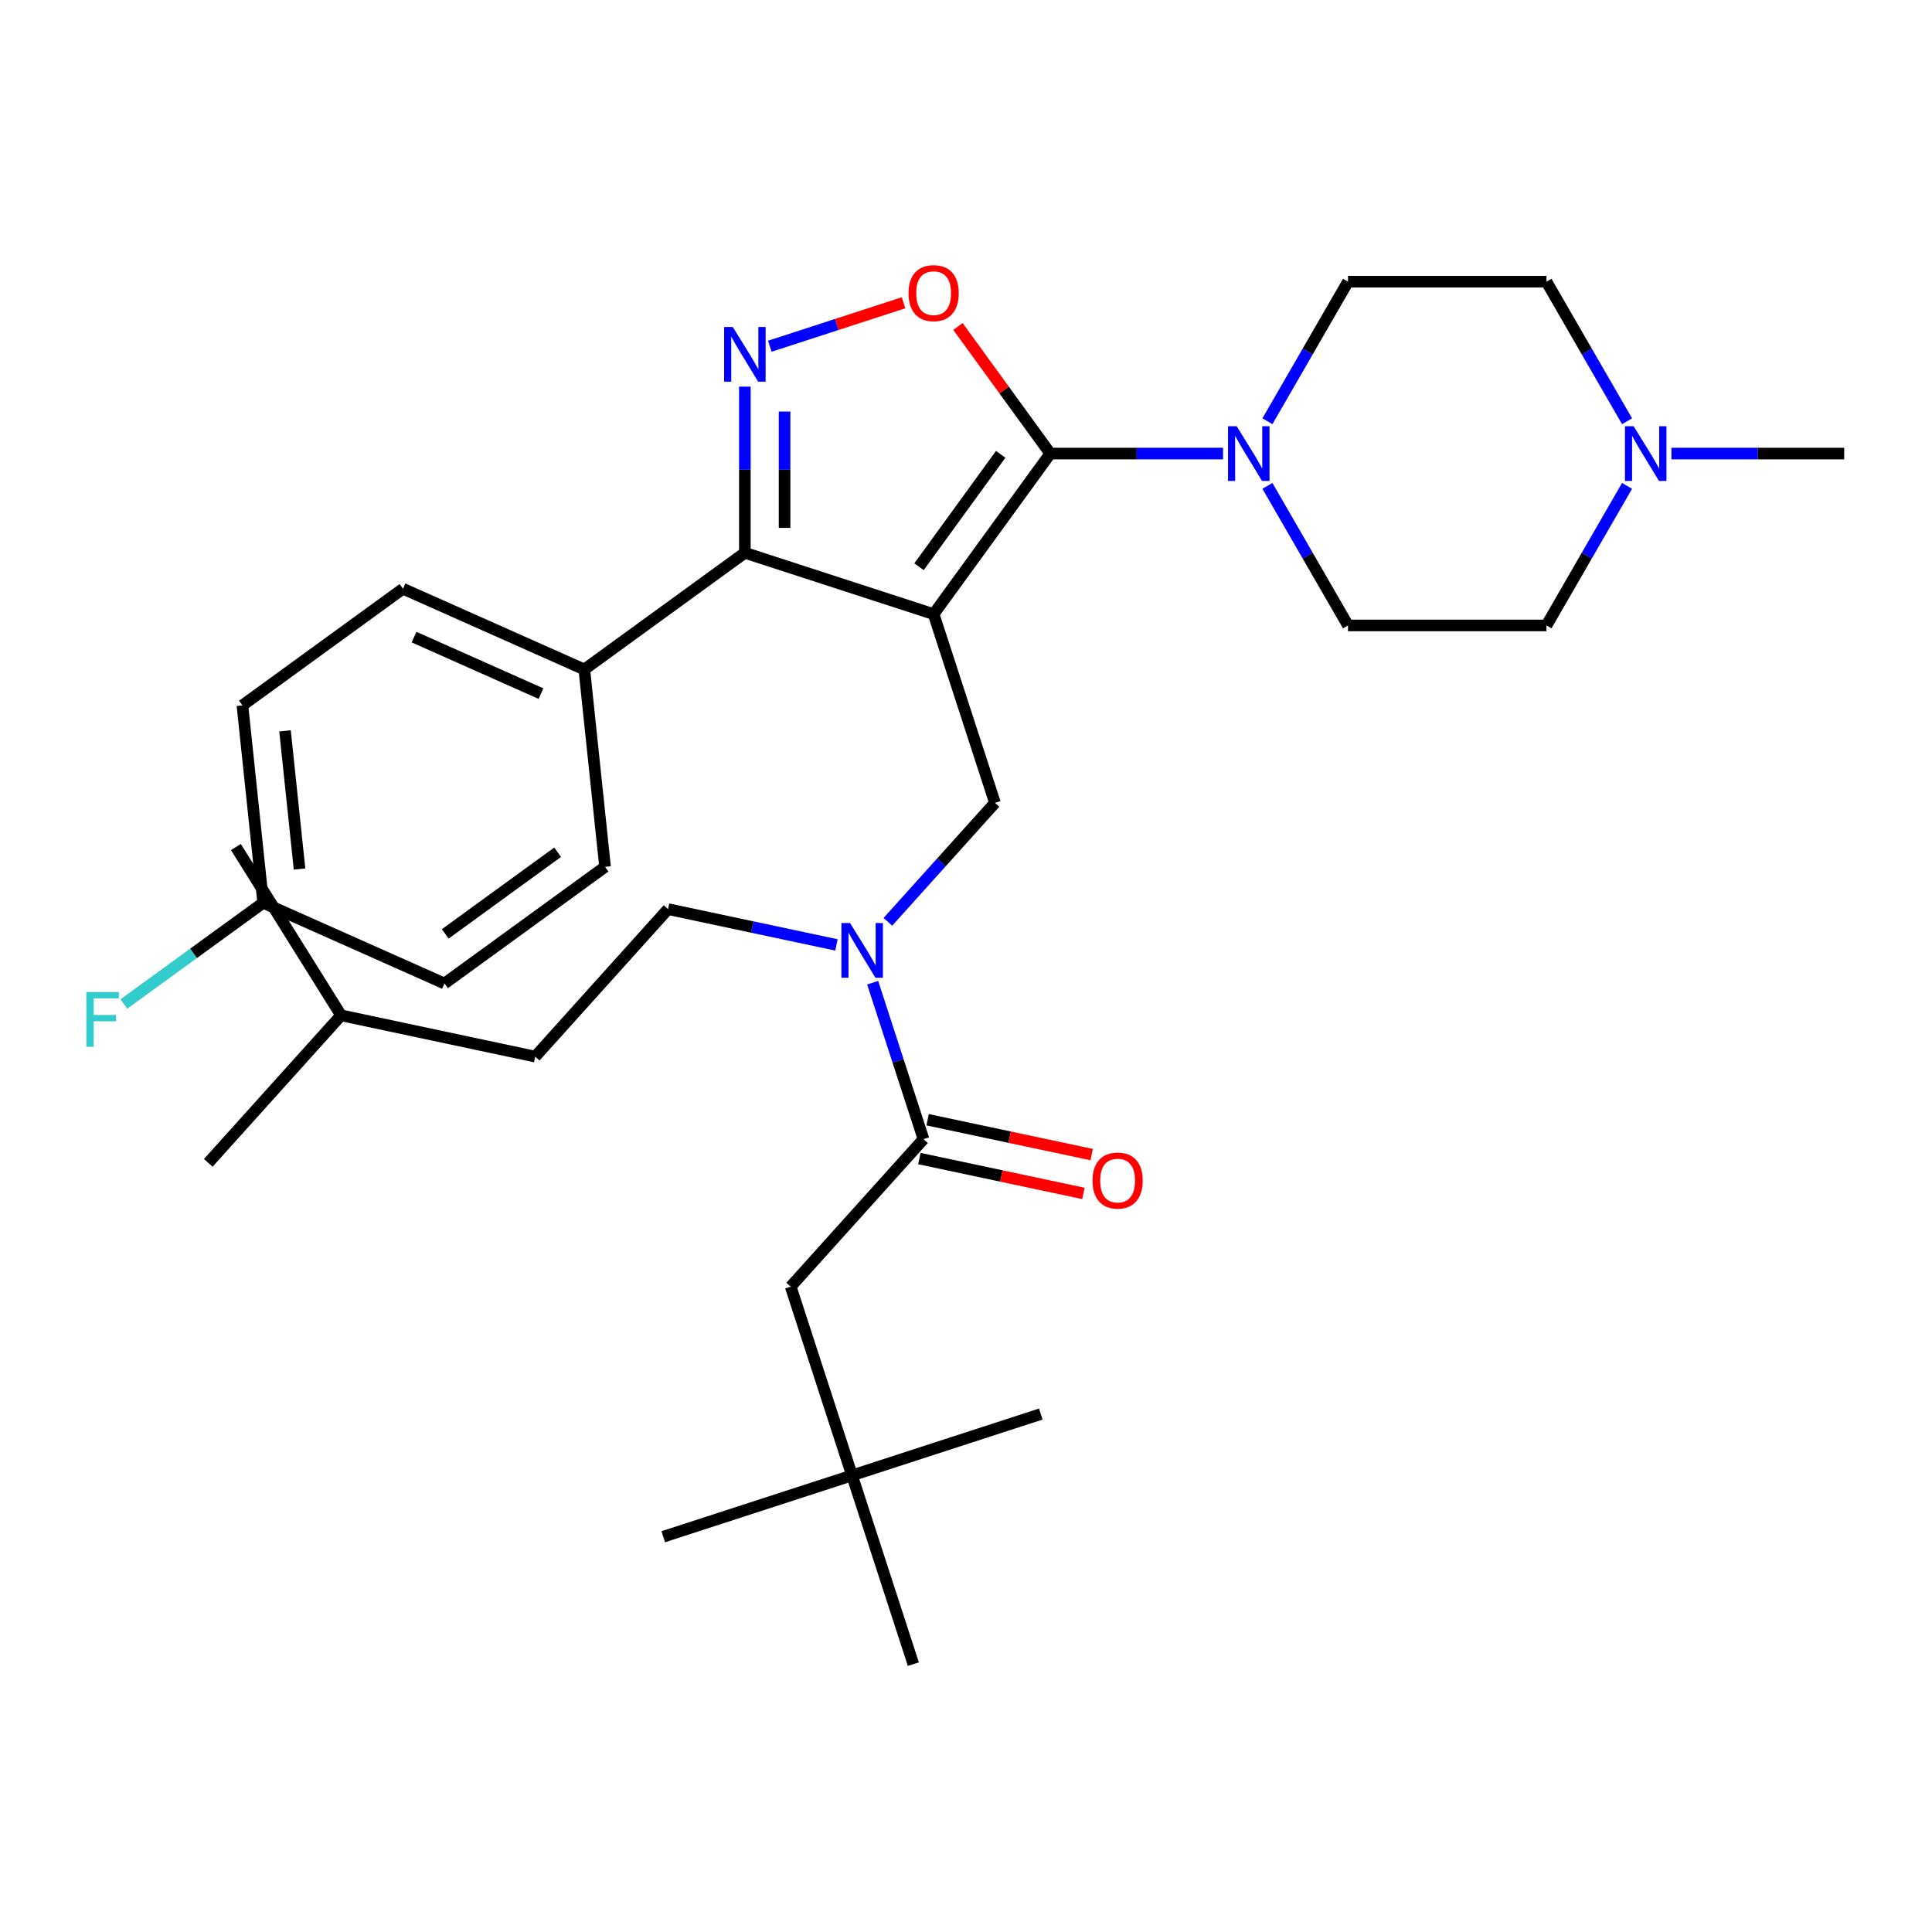 <?xml version='1.0' encoding='iso-8859-1'?>
<svg version='1.1' baseProfile='full'
              xmlns='http://www.w3.org/2000/svg'
                      xmlns:rdkit='http://www.rdkit.org/xml'
                      xmlns:xlink='http://www.w3.org/1999/xlink'
                  xml:space='preserve'
width='1000px' height='1000px' viewBox='0 0 1000 1000'>
<!-- END OF HEADER -->
<rect style='opacity:1.0;fill:#FFFFFF;stroke:none' width='1000' height='1000' x='0' y='0'> </rect>
<path class='bond-0' d='M 441.004,763.662 L 409.259,665.961' style='fill:none;fill-rule:evenodd;stroke:#000000;stroke-width:6px;stroke-linecap:butt;stroke-linejoin:miter;stroke-opacity:1' />
<path class='bond-1' d='M 441.004,763.662 L 343.303,795.406' style='fill:none;fill-rule:evenodd;stroke:#000000;stroke-width:6px;stroke-linecap:butt;stroke-linejoin:miter;stroke-opacity:1' />
<path class='bond-2' d='M 441.004,763.662 L 538.705,731.917' style='fill:none;fill-rule:evenodd;stroke:#000000;stroke-width:6px;stroke-linecap:butt;stroke-linejoin:miter;stroke-opacity:1' />
<path class='bond-3' d='M 441.004,763.662 L 472.749,861.363' style='fill:none;fill-rule:evenodd;stroke:#000000;stroke-width:6px;stroke-linecap:butt;stroke-linejoin:miter;stroke-opacity:1' />
<path class='bond-4' d='M 459.561,477.137 L 487.277,446.356' style='fill:none;fill-rule:evenodd;stroke:#0000FF;stroke-width:6px;stroke-linecap:butt;stroke-linejoin:miter;stroke-opacity:1' />
<path class='bond-4' d='M 487.277,446.356 L 514.992,415.575' style='fill:none;fill-rule:evenodd;stroke:#000000;stroke-width:6px;stroke-linecap:butt;stroke-linejoin:miter;stroke-opacity:1' />
<path class='bond-5' d='M 451.689,508.645 L 464.843,549.132' style='fill:none;fill-rule:evenodd;stroke:#0000FF;stroke-width:6px;stroke-linecap:butt;stroke-linejoin:miter;stroke-opacity:1' />
<path class='bond-5' d='M 464.843,549.132 L 477.998,589.618' style='fill:none;fill-rule:evenodd;stroke:#000000;stroke-width:6px;stroke-linecap:butt;stroke-linejoin:miter;stroke-opacity:1' />
<path class='bond-6' d='M 432.945,489.088 L 389.357,479.823' style='fill:none;fill-rule:evenodd;stroke:#0000FF;stroke-width:6px;stroke-linecap:butt;stroke-linejoin:miter;stroke-opacity:1' />
<path class='bond-6' d='M 389.357,479.823 L 345.769,470.559' style='fill:none;fill-rule:evenodd;stroke:#000000;stroke-width:6px;stroke-linecap:butt;stroke-linejoin:miter;stroke-opacity:1' />
<path class='bond-7' d='M 475.862,599.666 L 518.32,608.691' style='fill:none;fill-rule:evenodd;stroke:#000000;stroke-width:6px;stroke-linecap:butt;stroke-linejoin:miter;stroke-opacity:1' />
<path class='bond-7' d='M 518.32,608.691 L 560.778,617.716' style='fill:none;fill-rule:evenodd;stroke:#FF0000;stroke-width:6px;stroke-linecap:butt;stroke-linejoin:miter;stroke-opacity:1' />
<path class='bond-7' d='M 480.134,579.57 L 522.592,588.594' style='fill:none;fill-rule:evenodd;stroke:#000000;stroke-width:6px;stroke-linecap:butt;stroke-linejoin:miter;stroke-opacity:1' />
<path class='bond-7' d='M 522.592,588.594 L 565.05,597.619' style='fill:none;fill-rule:evenodd;stroke:#FF0000;stroke-width:6px;stroke-linecap:butt;stroke-linejoin:miter;stroke-opacity:1' />
<path class='bond-8' d='M 477.998,589.618 L 409.259,665.961' style='fill:none;fill-rule:evenodd;stroke:#000000;stroke-width:6px;stroke-linecap:butt;stroke-linejoin:miter;stroke-opacity:1' />
<path class='bond-9' d='M 483.247,317.874 L 543.63,234.764' style='fill:none;fill-rule:evenodd;stroke:#000000;stroke-width:6px;stroke-linecap:butt;stroke-linejoin:miter;stroke-opacity:1' />
<path class='bond-9' d='M 475.683,293.331 L 517.951,235.154' style='fill:none;fill-rule:evenodd;stroke:#000000;stroke-width:6px;stroke-linecap:butt;stroke-linejoin:miter;stroke-opacity:1' />
<path class='bond-10' d='M 483.247,317.874 L 385.546,286.129' style='fill:none;fill-rule:evenodd;stroke:#000000;stroke-width:6px;stroke-linecap:butt;stroke-linejoin:miter;stroke-opacity:1' />
<path class='bond-11' d='M 483.247,317.874 L 514.992,415.575' style='fill:none;fill-rule:evenodd;stroke:#000000;stroke-width:6px;stroke-linecap:butt;stroke-linejoin:miter;stroke-opacity:1' />
<path class='bond-12' d='M 543.63,234.764 L 519.733,201.874' style='fill:none;fill-rule:evenodd;stroke:#000000;stroke-width:6px;stroke-linecap:butt;stroke-linejoin:miter;stroke-opacity:1' />
<path class='bond-12' d='M 519.733,201.874 L 495.837,168.983' style='fill:none;fill-rule:evenodd;stroke:#FF0000;stroke-width:6px;stroke-linecap:butt;stroke-linejoin:miter;stroke-opacity:1' />
<path class='bond-13' d='M 543.63,234.764 L 588.34,234.764' style='fill:none;fill-rule:evenodd;stroke:#000000;stroke-width:6px;stroke-linecap:butt;stroke-linejoin:miter;stroke-opacity:1' />
<path class='bond-13' d='M 588.34,234.764 L 633.051,234.764' style='fill:none;fill-rule:evenodd;stroke:#0000FF;stroke-width:6px;stroke-linecap:butt;stroke-linejoin:miter;stroke-opacity:1' />
<path class='bond-14' d='M 467.679,156.713 L 433.062,167.961' style='fill:none;fill-rule:evenodd;stroke:#FF0000;stroke-width:6px;stroke-linecap:butt;stroke-linejoin:miter;stroke-opacity:1' />
<path class='bond-14' d='M 433.062,167.961 L 398.445,179.209' style='fill:none;fill-rule:evenodd;stroke:#0000FF;stroke-width:6px;stroke-linecap:butt;stroke-linejoin:miter;stroke-opacity:1' />
<path class='bond-15' d='M 385.546,200.128 L 385.546,243.128' style='fill:none;fill-rule:evenodd;stroke:#0000FF;stroke-width:6px;stroke-linecap:butt;stroke-linejoin:miter;stroke-opacity:1' />
<path class='bond-15' d='M 385.546,243.128 L 385.546,286.129' style='fill:none;fill-rule:evenodd;stroke:#000000;stroke-width:6px;stroke-linecap:butt;stroke-linejoin:miter;stroke-opacity:1' />
<path class='bond-15' d='M 406.092,213.028 L 406.092,243.128' style='fill:none;fill-rule:evenodd;stroke:#0000FF;stroke-width:6px;stroke-linecap:butt;stroke-linejoin:miter;stroke-opacity:1' />
<path class='bond-15' d='M 406.092,243.128 L 406.092,273.229' style='fill:none;fill-rule:evenodd;stroke:#000000;stroke-width:6px;stroke-linecap:butt;stroke-linejoin:miter;stroke-opacity:1' />
<path class='bond-16' d='M 385.546,286.129 L 302.437,346.511' style='fill:none;fill-rule:evenodd;stroke:#000000;stroke-width:6px;stroke-linecap:butt;stroke-linejoin:miter;stroke-opacity:1' />
<path class='bond-17' d='M 345.769,470.559 L 277.03,546.901' style='fill:none;fill-rule:evenodd;stroke:#000000;stroke-width:6px;stroke-linecap:butt;stroke-linejoin:miter;stroke-opacity:1' />
<path class='bond-18' d='M 176.546,525.542 L 277.03,546.901' style='fill:none;fill-rule:evenodd;stroke:#000000;stroke-width:6px;stroke-linecap:butt;stroke-linejoin:miter;stroke-opacity:1' />
<path class='bond-19' d='M 176.546,525.542 L 107.807,601.885' style='fill:none;fill-rule:evenodd;stroke:#000000;stroke-width:6px;stroke-linecap:butt;stroke-linejoin:miter;stroke-opacity:1' />
<path class='bond-20' d='M 176.546,525.542 L 122.103,438.426' style='fill:none;fill-rule:evenodd;stroke:#000000;stroke-width:6px;stroke-linecap:butt;stroke-linejoin:miter;stroke-opacity:1' />
<path class='bond-21' d='M 842.159,251.492 L 821.305,287.611' style='fill:none;fill-rule:evenodd;stroke:#0000FF;stroke-width:6px;stroke-linecap:butt;stroke-linejoin:miter;stroke-opacity:1' />
<path class='bond-21' d='M 821.305,287.611 L 800.452,323.73' style='fill:none;fill-rule:evenodd;stroke:#000000;stroke-width:6px;stroke-linecap:butt;stroke-linejoin:miter;stroke-opacity:1' />
<path class='bond-22' d='M 842.159,218.036 L 821.305,181.917' style='fill:none;fill-rule:evenodd;stroke:#0000FF;stroke-width:6px;stroke-linecap:butt;stroke-linejoin:miter;stroke-opacity:1' />
<path class='bond-22' d='M 821.305,181.917 L 800.452,145.798' style='fill:none;fill-rule:evenodd;stroke:#000000;stroke-width:6px;stroke-linecap:butt;stroke-linejoin:miter;stroke-opacity:1' />
<path class='bond-23' d='M 865.125,234.764 L 909.835,234.764' style='fill:none;fill-rule:evenodd;stroke:#0000FF;stroke-width:6px;stroke-linecap:butt;stroke-linejoin:miter;stroke-opacity:1' />
<path class='bond-23' d='M 909.835,234.764 L 954.545,234.764' style='fill:none;fill-rule:evenodd;stroke:#000000;stroke-width:6px;stroke-linecap:butt;stroke-linejoin:miter;stroke-opacity:1' />
<path class='bond-24' d='M 656.017,251.492 L 676.87,287.611' style='fill:none;fill-rule:evenodd;stroke:#0000FF;stroke-width:6px;stroke-linecap:butt;stroke-linejoin:miter;stroke-opacity:1' />
<path class='bond-24' d='M 676.87,287.611 L 697.723,323.73' style='fill:none;fill-rule:evenodd;stroke:#000000;stroke-width:6px;stroke-linecap:butt;stroke-linejoin:miter;stroke-opacity:1' />
<path class='bond-25' d='M 656.017,218.036 L 676.87,181.917' style='fill:none;fill-rule:evenodd;stroke:#0000FF;stroke-width:6px;stroke-linecap:butt;stroke-linejoin:miter;stroke-opacity:1' />
<path class='bond-25' d='M 676.87,181.917 L 697.723,145.798' style='fill:none;fill-rule:evenodd;stroke:#000000;stroke-width:6px;stroke-linecap:butt;stroke-linejoin:miter;stroke-opacity:1' />
<path class='bond-26' d='M 800.452,323.73 L 697.723,323.73' style='fill:none;fill-rule:evenodd;stroke:#000000;stroke-width:6px;stroke-linecap:butt;stroke-linejoin:miter;stroke-opacity:1' />
<path class='bond-27' d='M 302.437,346.511 L 208.589,304.728' style='fill:none;fill-rule:evenodd;stroke:#000000;stroke-width:6px;stroke-linecap:butt;stroke-linejoin:miter;stroke-opacity:1' />
<path class='bond-27' d='M 280.003,359.013 L 214.31,329.765' style='fill:none;fill-rule:evenodd;stroke:#000000;stroke-width:6px;stroke-linecap:butt;stroke-linejoin:miter;stroke-opacity:1' />
<path class='bond-28' d='M 302.437,346.511 L 313.175,448.677' style='fill:none;fill-rule:evenodd;stroke:#000000;stroke-width:6px;stroke-linecap:butt;stroke-linejoin:miter;stroke-opacity:1' />
<path class='bond-29' d='M 208.589,304.728 L 125.48,365.11' style='fill:none;fill-rule:evenodd;stroke:#000000;stroke-width:6px;stroke-linecap:butt;stroke-linejoin:miter;stroke-opacity:1' />
<path class='bond-30' d='M 125.48,365.11 L 136.218,467.276' style='fill:none;fill-rule:evenodd;stroke:#000000;stroke-width:6px;stroke-linecap:butt;stroke-linejoin:miter;stroke-opacity:1' />
<path class='bond-30' d='M 147.524,378.287 L 155.041,449.804' style='fill:none;fill-rule:evenodd;stroke:#000000;stroke-width:6px;stroke-linecap:butt;stroke-linejoin:miter;stroke-opacity:1' />
<path class='bond-31' d='M 136.218,467.276 L 230.066,509.06' style='fill:none;fill-rule:evenodd;stroke:#000000;stroke-width:6px;stroke-linecap:butt;stroke-linejoin:miter;stroke-opacity:1' />
<path class='bond-32' d='M 136.218,467.276 L 100.157,493.476' style='fill:none;fill-rule:evenodd;stroke:#000000;stroke-width:6px;stroke-linecap:butt;stroke-linejoin:miter;stroke-opacity:1' />
<path class='bond-32' d='M 100.157,493.476 L 64.097,519.675' style='fill:none;fill-rule:evenodd;stroke:#33CCCC;stroke-width:6px;stroke-linecap:butt;stroke-linejoin:miter;stroke-opacity:1' />
<path class='bond-33' d='M 230.066,509.06 L 313.175,448.677' style='fill:none;fill-rule:evenodd;stroke:#000000;stroke-width:6px;stroke-linecap:butt;stroke-linejoin:miter;stroke-opacity:1' />
<path class='bond-33' d='M 230.455,483.381 L 288.632,441.113' style='fill:none;fill-rule:evenodd;stroke:#000000;stroke-width:6px;stroke-linecap:butt;stroke-linejoin:miter;stroke-opacity:1' />
<path class='bond-34' d='M 800.452,145.798 L 697.723,145.798' style='fill:none;fill-rule:evenodd;stroke:#000000;stroke-width:6px;stroke-linecap:butt;stroke-linejoin:miter;stroke-opacity:1' />
<path  class='atom-1' d='M 439.993 477.757
L 449.273 492.757
Q 450.193 494.237, 451.673 496.917
Q 453.153 499.597, 453.233 499.757
L 453.233 477.757
L 456.993 477.757
L 456.993 506.077
L 453.113 506.077
L 443.153 489.677
Q 441.993 487.757, 440.753 485.557
Q 439.553 483.357, 439.193 482.677
L 439.193 506.077
L 435.513 506.077
L 435.513 477.757
L 439.993 477.757
' fill='#0000FF'/>
<path  class='atom-3' d='M 565.482 611.057
Q 565.482 604.257, 568.842 600.457
Q 572.202 596.657, 578.482 596.657
Q 584.762 596.657, 588.122 600.457
Q 591.482 604.257, 591.482 611.057
Q 591.482 617.937, 588.082 621.857
Q 584.682 625.737, 578.482 625.737
Q 572.242 625.737, 568.842 621.857
Q 565.482 617.977, 565.482 611.057
M 578.482 622.537
Q 582.802 622.537, 585.122 619.657
Q 587.482 616.737, 587.482 611.057
Q 587.482 605.497, 585.122 602.697
Q 582.802 599.857, 578.482 599.857
Q 574.162 599.857, 571.802 602.657
Q 569.482 605.457, 569.482 611.057
Q 569.482 616.777, 571.802 619.657
Q 574.162 622.537, 578.482 622.537
' fill='#FF0000'/>
<path  class='atom-8' d='M 470.247 151.735
Q 470.247 144.935, 473.607 141.135
Q 476.967 137.335, 483.247 137.335
Q 489.527 137.335, 492.887 141.135
Q 496.247 144.935, 496.247 151.735
Q 496.247 158.615, 492.847 162.535
Q 489.447 166.415, 483.247 166.415
Q 477.007 166.415, 473.607 162.535
Q 470.247 158.655, 470.247 151.735
M 483.247 163.215
Q 487.567 163.215, 489.887 160.335
Q 492.247 157.415, 492.247 151.735
Q 492.247 146.175, 489.887 143.375
Q 487.567 140.535, 483.247 140.535
Q 478.927 140.535, 476.567 143.335
Q 474.247 146.135, 474.247 151.735
Q 474.247 157.455, 476.567 160.335
Q 478.927 163.215, 483.247 163.215
' fill='#FF0000'/>
<path  class='atom-9' d='M 379.286 169.24
L 388.566 184.24
Q 389.486 185.72, 390.966 188.4
Q 392.446 191.08, 392.526 191.24
L 392.526 169.24
L 396.286 169.24
L 396.286 197.56
L 392.406 197.56
L 382.446 181.16
Q 381.286 179.24, 380.046 177.04
Q 378.846 174.84, 378.486 174.16
L 378.486 197.56
L 374.806 197.56
L 374.806 169.24
L 379.286 169.24
' fill='#0000FF'/>
<path  class='atom-15' d='M 845.557 220.604
L 854.837 235.604
Q 855.757 237.084, 857.237 239.764
Q 858.717 242.444, 858.797 242.604
L 858.797 220.604
L 862.557 220.604
L 862.557 248.924
L 858.677 248.924
L 848.717 232.524
Q 847.557 230.604, 846.317 228.404
Q 845.117 226.204, 844.757 225.524
L 844.757 248.924
L 841.077 248.924
L 841.077 220.604
L 845.557 220.604
' fill='#0000FF'/>
<path  class='atom-16' d='M 640.099 220.604
L 649.379 235.604
Q 650.299 237.084, 651.779 239.764
Q 653.259 242.444, 653.339 242.604
L 653.339 220.604
L 657.099 220.604
L 657.099 248.924
L 653.219 248.924
L 643.259 232.524
Q 642.099 230.604, 640.859 228.404
Q 639.659 226.204, 639.299 225.524
L 639.299 248.924
L 635.619 248.924
L 635.619 220.604
L 640.099 220.604
' fill='#0000FF'/>
<path  class='atom-24' d='M 44.689 513.499
L 61.529 513.499
L 61.529 516.739
L 48.489 516.739
L 48.489 525.339
L 60.089 525.339
L 60.089 528.619
L 48.489 528.619
L 48.489 541.819
L 44.689 541.819
L 44.689 513.499
' fill='#33CCCC'/>
</svg>
